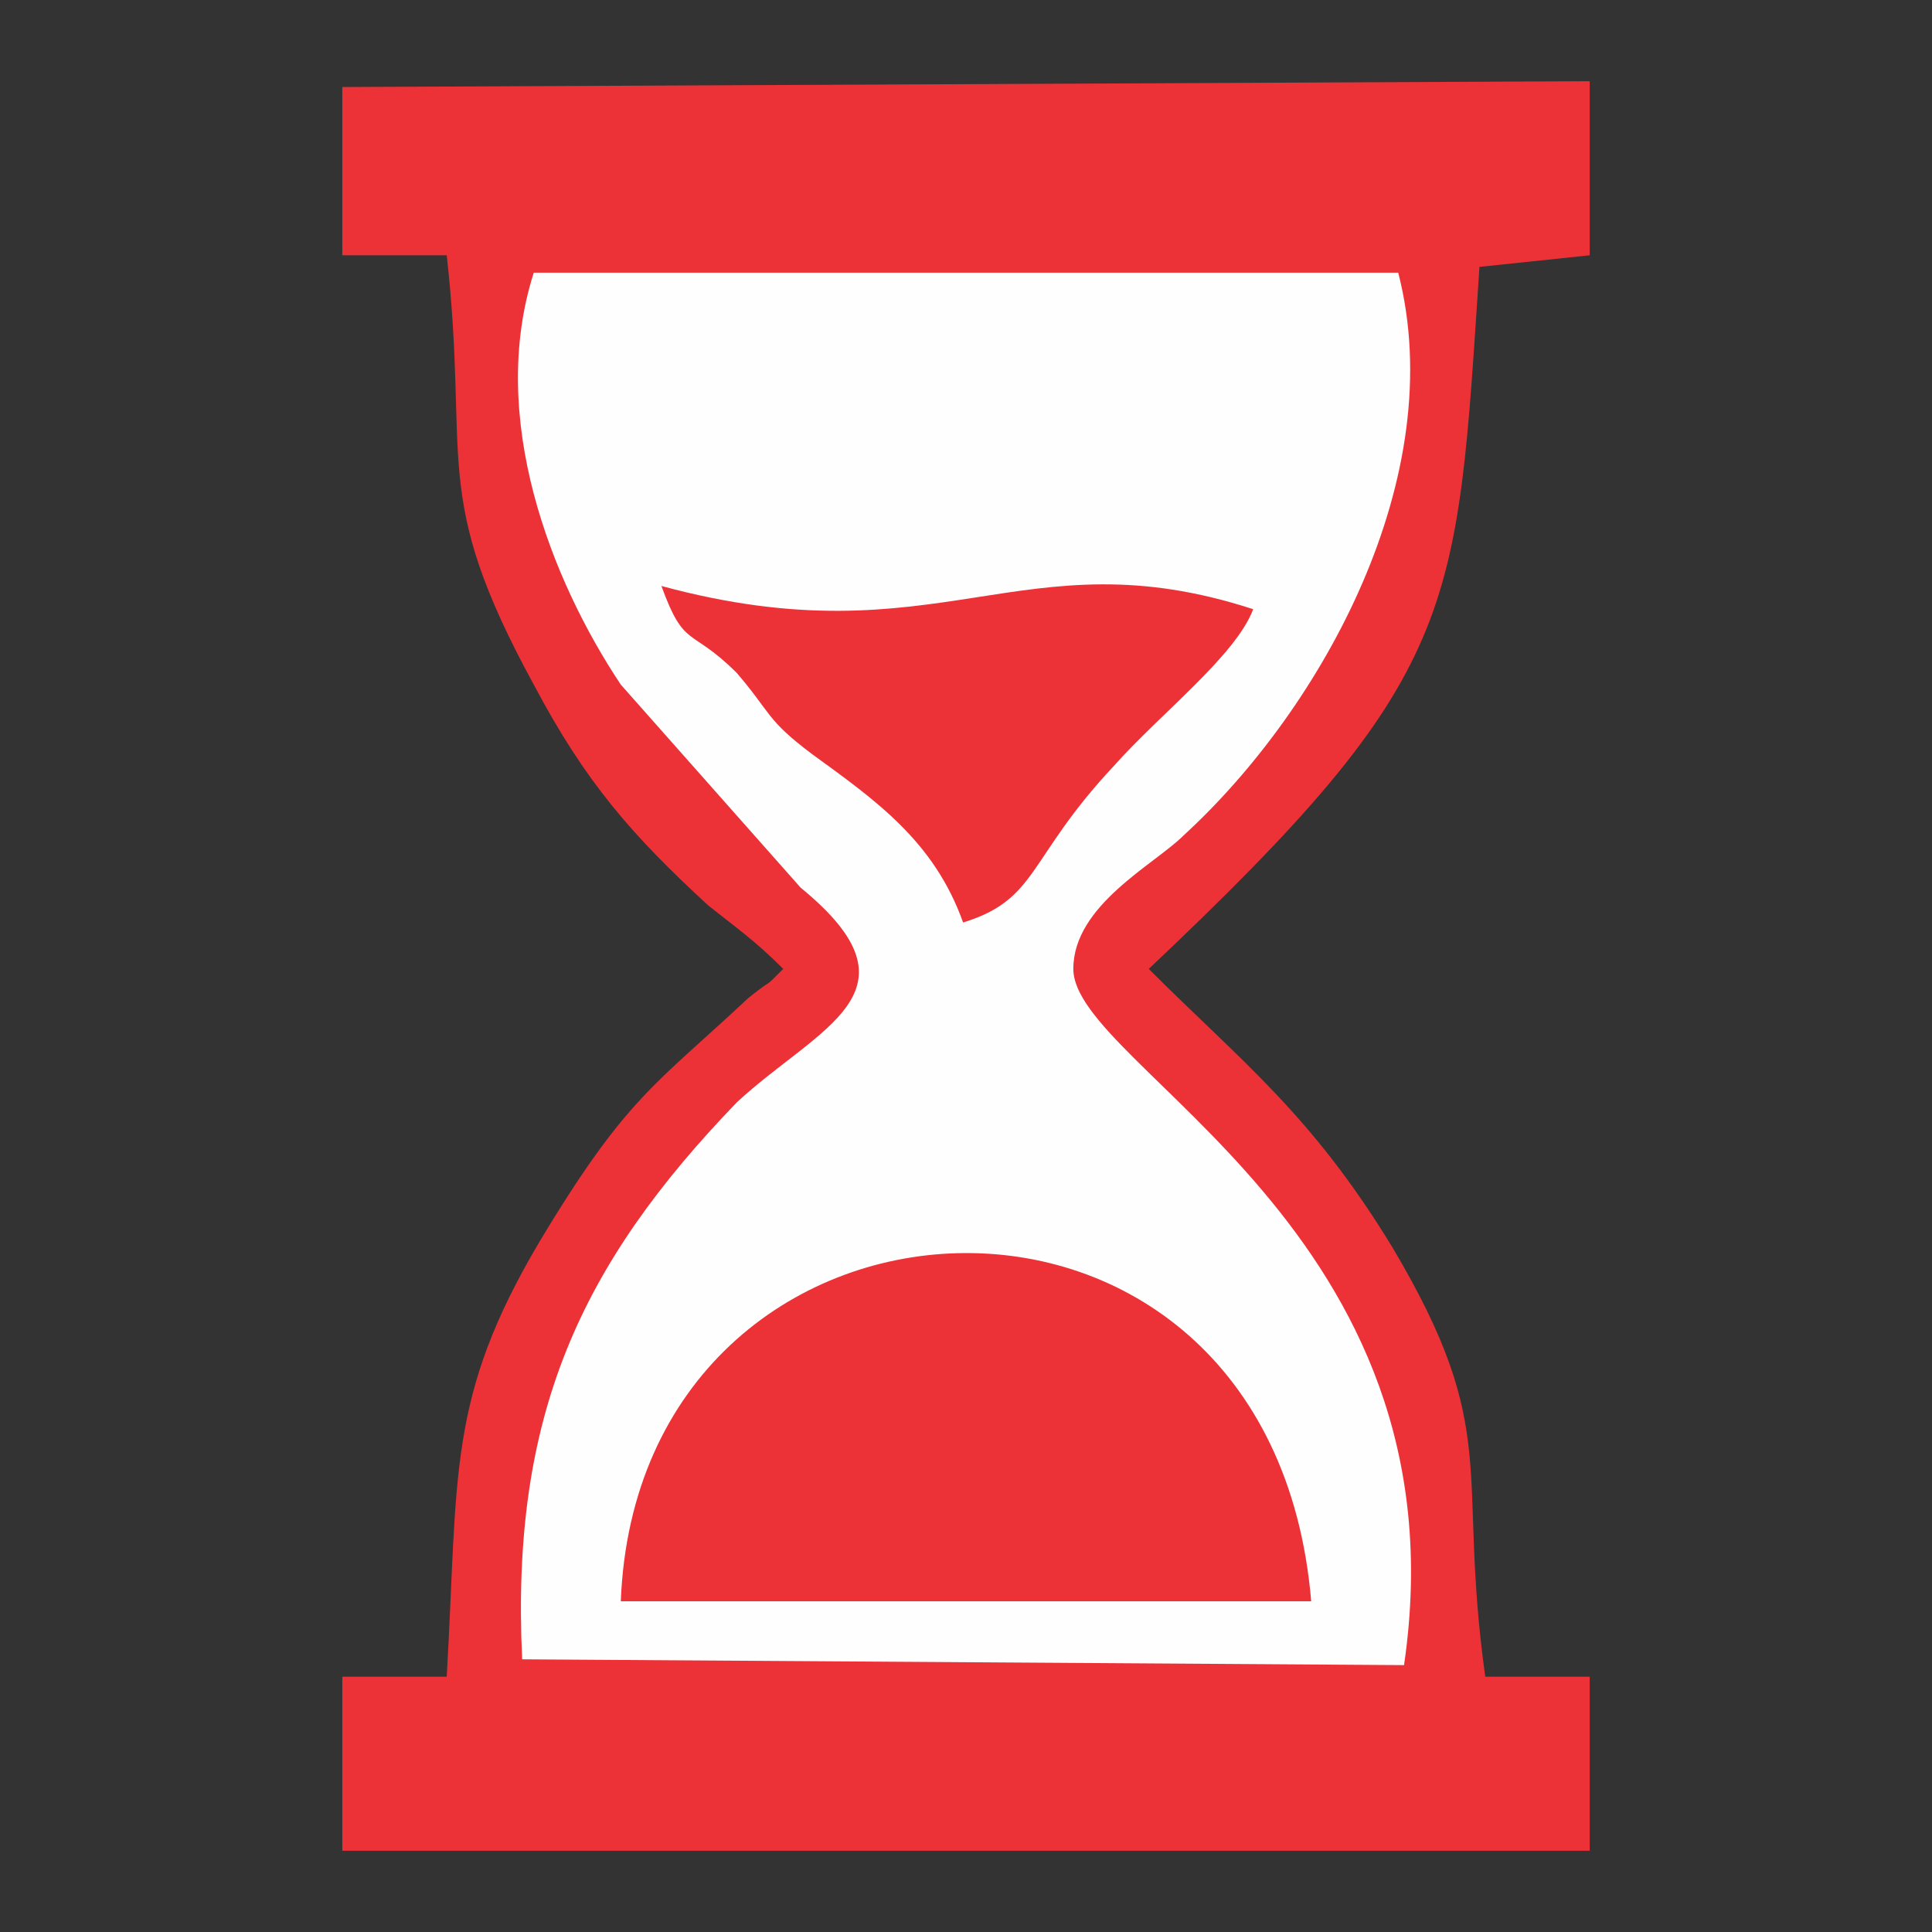 <?xml version="1.0" encoding="UTF-8"?>
<!DOCTYPE svg PUBLIC "-//W3C//DTD SVG 1.1//EN" "http://www.w3.org/Graphics/SVG/1.1/DTD/svg11.dtd">
<!-- Creator: CorelDRAW X7 -->
<svg xmlns="http://www.w3.org/2000/svg" xml:space="preserve" width="0.333in" height="0.333in" version="1.1" style="shape-rendering:geometricPrecision; text-rendering:geometricPrecision; image-rendering:optimizeQuality; fill-rule:evenodd; clip-rule:evenodd"
viewBox="0 0 333 333"
 xmlns:xlink="http://www.w3.org/1999/xlink">
 <rect x="0" y="0" width="333" height="333" fill="#333333" stroke="none"/>
 <defs>
  <style type="text/css">
   <![CDATA[
    .fil1 {fill:#FEFEFE}
    .fil0 {fill:#ED3237}
   ]]>
  </style>
 </defs>
 <g id="Layer_x0020_1">
  <path class="fil0" d="M59 44l18 0c4,36 -3,41 15,74 9,17 17,26 30,38 5,4 8,6 13,11 -4,4 -1,1 -6,5 -16,15 -21,17 -36,42 -16,27 -14,40 -16,75l-18 0 0 30 215 0 0 -30 -18 0c-5,-36 3,-42 -16,-74 -14,-23 -26,-32 -42,-48 54,-51 53,-61 57,-121l19 -2 0 -30 -215 1 0 29z"/>
  <path class="fil1" d="M90 286l152 1c11,-75 -57,-103 -57,-120 0,-11 14,-18 19,-23 24,-22 46,-62 37,-97l-149 0c-8,25 3,53 15,71l31 35c22,18 3,24 -11,37 -27,28 -39,54 -37,96z"/>
  <path class="fil0" d="M107 276l119 0c-7,-83 -116,-77 -119,0z"/>
  <path class="fil0" d="M114 101c4,11 5,7 13,15 6,7 5,8 13,14 11,8 21,15 26,29 13,-4 11,-11 26,-27 8,-9 21,-19 24,-27 -40,-13 -54,9 -102,-4z"/>
 </g>
</svg>
